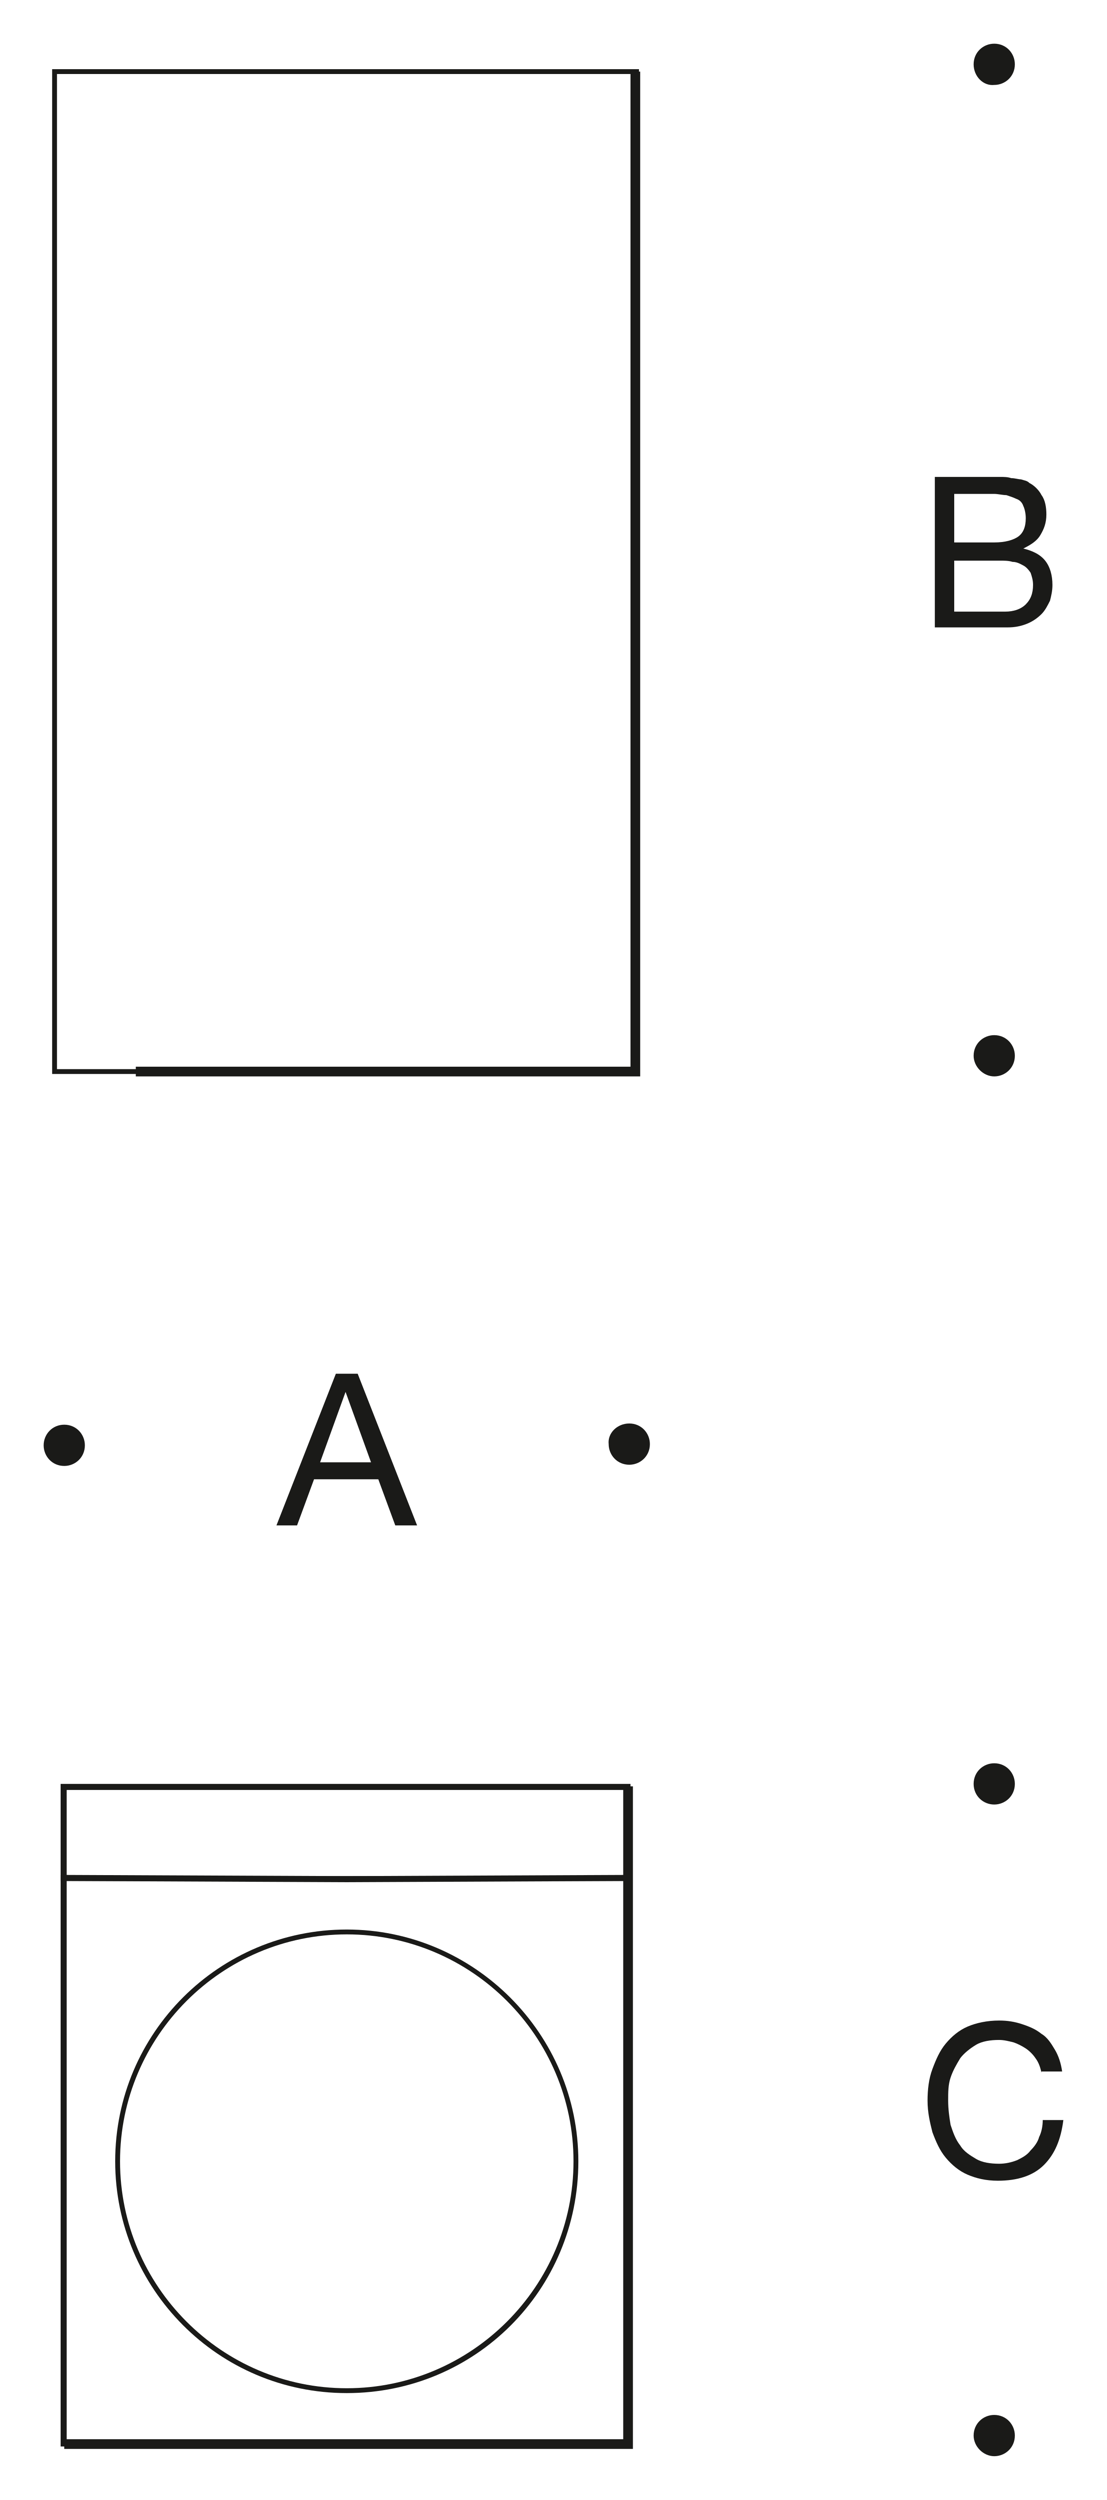 <?xml version="1.0" encoding="utf-8"?>
<!-- Generator: Adobe Illustrator 26.3.1, SVG Export Plug-In . SVG Version: 6.00 Build 0)  -->
<svg version="1.1" id="Layer_1" xmlns="http://www.w3.org/2000/svg" xmlns:xlink="http://www.w3.org/1999/xlink" x="0px" y="0px"
	 viewBox="0 0 91.3 206" style="enable-background:new 0 0 91.3 206;" xml:space="preserve">
<style type="text/css">
	.st0{fill:#1A1A18;}
</style>
<g id="Hintergrund">
</g>
<g>
	<g>
		<g>
			<path class="st0" d="M27.7,113.2h1.8l4.9,12.5h-1.8l-1.4-3.8h-5.3l-1.4,3.8h-1.7L27.7,113.2z M26.4,120.5h4.2l-2.1-5.8l0,0
				L26.4,120.5z"/>
		</g>
	</g>
	<g>
		<g>
			<path class="st0" d="M77.1,39.3h4.5c0.3,0,0.6,0,0.9,0s0.6,0,0.9,0.1c0.3,0,0.6,0.1,0.8,0.1c0.3,0.1,0.5,0.1,0.7,0.3
				c0.4,0.2,0.8,0.6,1,1c0.3,0.4,0.4,1,0.4,1.6c0,0.7-0.2,1.2-0.5,1.7s-0.8,0.8-1.4,1.1l0,0c0.8,0.2,1.4,0.5,1.8,1s0.6,1.2,0.6,2
				c0,0.5-0.1,0.9-0.2,1.3c-0.2,0.4-0.4,0.8-0.7,1.1c-0.3,0.3-0.7,0.6-1.2,0.8s-1,0.3-1.6,0.3h-6L77.1,39.3L77.1,39.3z M78.7,44.7
				H82c0.9,0,1.6-0.2,2-0.5s0.6-0.8,0.6-1.5c0-0.4-0.1-0.8-0.2-1c-0.1-0.3-0.3-0.5-0.6-0.6c-0.2-0.1-0.5-0.2-0.8-0.3
				c-0.3,0-0.7-0.1-1-0.1h-3.3V44.7z M78.7,50.4h4.2c0.7,0,1.3-0.2,1.7-0.6s0.6-0.9,0.6-1.6c0-0.4-0.1-0.7-0.2-1
				c-0.2-0.3-0.4-0.5-0.6-0.6s-0.5-0.3-0.9-0.3c-0.3-0.1-0.7-0.1-1-0.1h-3.8C78.7,46.2,78.7,50.4,78.7,50.4z"/>
		</g>
	</g>
	<g>
		<g>
			<path class="st0" d="M52.6,88.5H4.3V5.7h48.4V88.5z M4.7,88.1h47.4V6.1H4.7V88.1z"/>
		</g>
		<g>
			<polygon class="st0" points="52.8,88.7 11.2,88.7 11.2,87.9 52,87.9 52,5.9 52.8,5.9 			"/>
		</g>
	</g>
	<g>
		<path class="st0" d="M5.3,117.4c1,0,1.7,0.8,1.7,1.7c0,1-0.8,1.7-1.7,1.7c-1,0-1.7-0.8-1.7-1.7S4.3,117.4,5.3,117.4L5.3,117.4z"/>
	</g>
	<g>
		<path class="st0" d="M51.9,117.3c1,0,1.7,0.8,1.7,1.7c0,1-0.8,1.7-1.7,1.7c-1,0-1.7-0.8-1.7-1.7C50.1,118.1,50.9,117.3,51.9,117.3
			L51.9,117.3z"/>
	</g>
	<g>
		<path class="st0" d="M80.3,87c0-1,0.8-1.7,1.7-1.7c1,0,1.7,0.8,1.7,1.7c0,1-0.8,1.7-1.7,1.7S80.3,87.9,80.3,87L80.3,87z"/>
	</g>
	<g>
		<path class="st0" d="M80.3,5.3c0-1,0.8-1.7,1.7-1.7c1,0,1.7,0.8,1.7,1.7c0,1-0.8,1.7-1.7,1.7C81.1,7.1,80.3,6.3,80.3,5.3L80.3,5.3
			z"/>
	</g>
	<g>
		<g>
			<path class="st0" d="M85.9,170.8c-0.1-0.4-0.2-0.8-0.5-1.2c-0.2-0.3-0.5-0.6-0.8-0.8s-0.7-0.4-1-0.5c-0.4-0.1-0.8-0.2-1.2-0.2
				c-0.7,0-1.4,0.1-1.9,0.4s-1,0.7-1.3,1.1c-0.3,0.5-0.6,1-0.8,1.6s-0.2,1.2-0.2,1.9s0.1,1.4,0.2,2c0.2,0.6,0.4,1.2,0.8,1.7
				c0.3,0.5,0.8,0.8,1.3,1.1s1.2,0.4,1.9,0.4c0.5,0,1-0.1,1.5-0.3c0.4-0.2,0.8-0.4,1.1-0.8c0.3-0.3,0.6-0.7,0.7-1.1
				c0.2-0.4,0.3-0.9,0.3-1.4h1.7c-0.2,1.6-0.7,2.8-1.6,3.7s-2.2,1.3-3.8,1.3c-1,0-1.8-0.2-2.5-0.5s-1.3-0.8-1.8-1.4
				c-0.5-0.6-0.8-1.3-1.1-2.1c-0.2-0.8-0.4-1.6-0.4-2.6c0-0.9,0.1-1.8,0.4-2.6s0.6-1.5,1.1-2.1s1.1-1.1,1.8-1.4
				c0.7-0.3,1.6-0.5,2.6-0.5c0.7,0,1.3,0.1,1.9,0.3s1.1,0.4,1.6,0.8c0.5,0.3,0.8,0.8,1.1,1.3s0.5,1.1,0.6,1.8h-1.7
				C85.9,170.7,85.9,170.8,85.9,170.8z"/>
		</g>
	</g>
	<g>
		<path class="st0" d="M80.3,200.7c0-1,0.8-1.7,1.7-1.7c1,0,1.7,0.8,1.7,1.7c0,1-0.8,1.7-1.7,1.7C81.1,202.4,80.3,201.6,80.3,200.7
			L80.3,200.7z"/>
	</g>
	<g>
		<path class="st0" d="M80.3,147c0-1,0.8-1.7,1.7-1.7c1,0,1.7,0.8,1.7,1.7c0,1-0.8,1.7-1.7,1.7S80.3,148,80.3,147L80.3,147z"/>
	</g>
	<g>
		<path class="st0" d="M52,201.6h-47v-47.1l23.6,0.1l23.3-0.1V201.6z M5.5,201.2h46V155l-22.9,0.1L5.5,155V201.2z"/>
	</g>
	<g>
		<path class="st0" d="M52,155h-47V147h47V155z M5.5,154.6h46v-7.1h-46V154.6z"/>
	</g>
	<g>
		<polygon class="st0" points="52.2,201.8 5.3,201.8 5.3,201 51.4,201 51.4,147.2 52.2,147.2 		"/>
	</g>
	<g>
		<path class="st0" d="M28.6,197.2c-10.6,0-19.1-8.6-19.1-19.1c0-10.6,8.6-19.1,19.1-19.1s19.1,8.6,19.1,19.1
			C47.7,188.7,39.2,197.2,28.6,197.2z M28.6,159.4c-10.3,0-18.7,8.4-18.7,18.7c0,10.3,8.4,18.7,18.7,18.7s18.7-8.4,18.7-18.7
			C47.3,167.8,38.9,159.4,28.6,159.4z"/>
	</g>
</g>
</svg>
